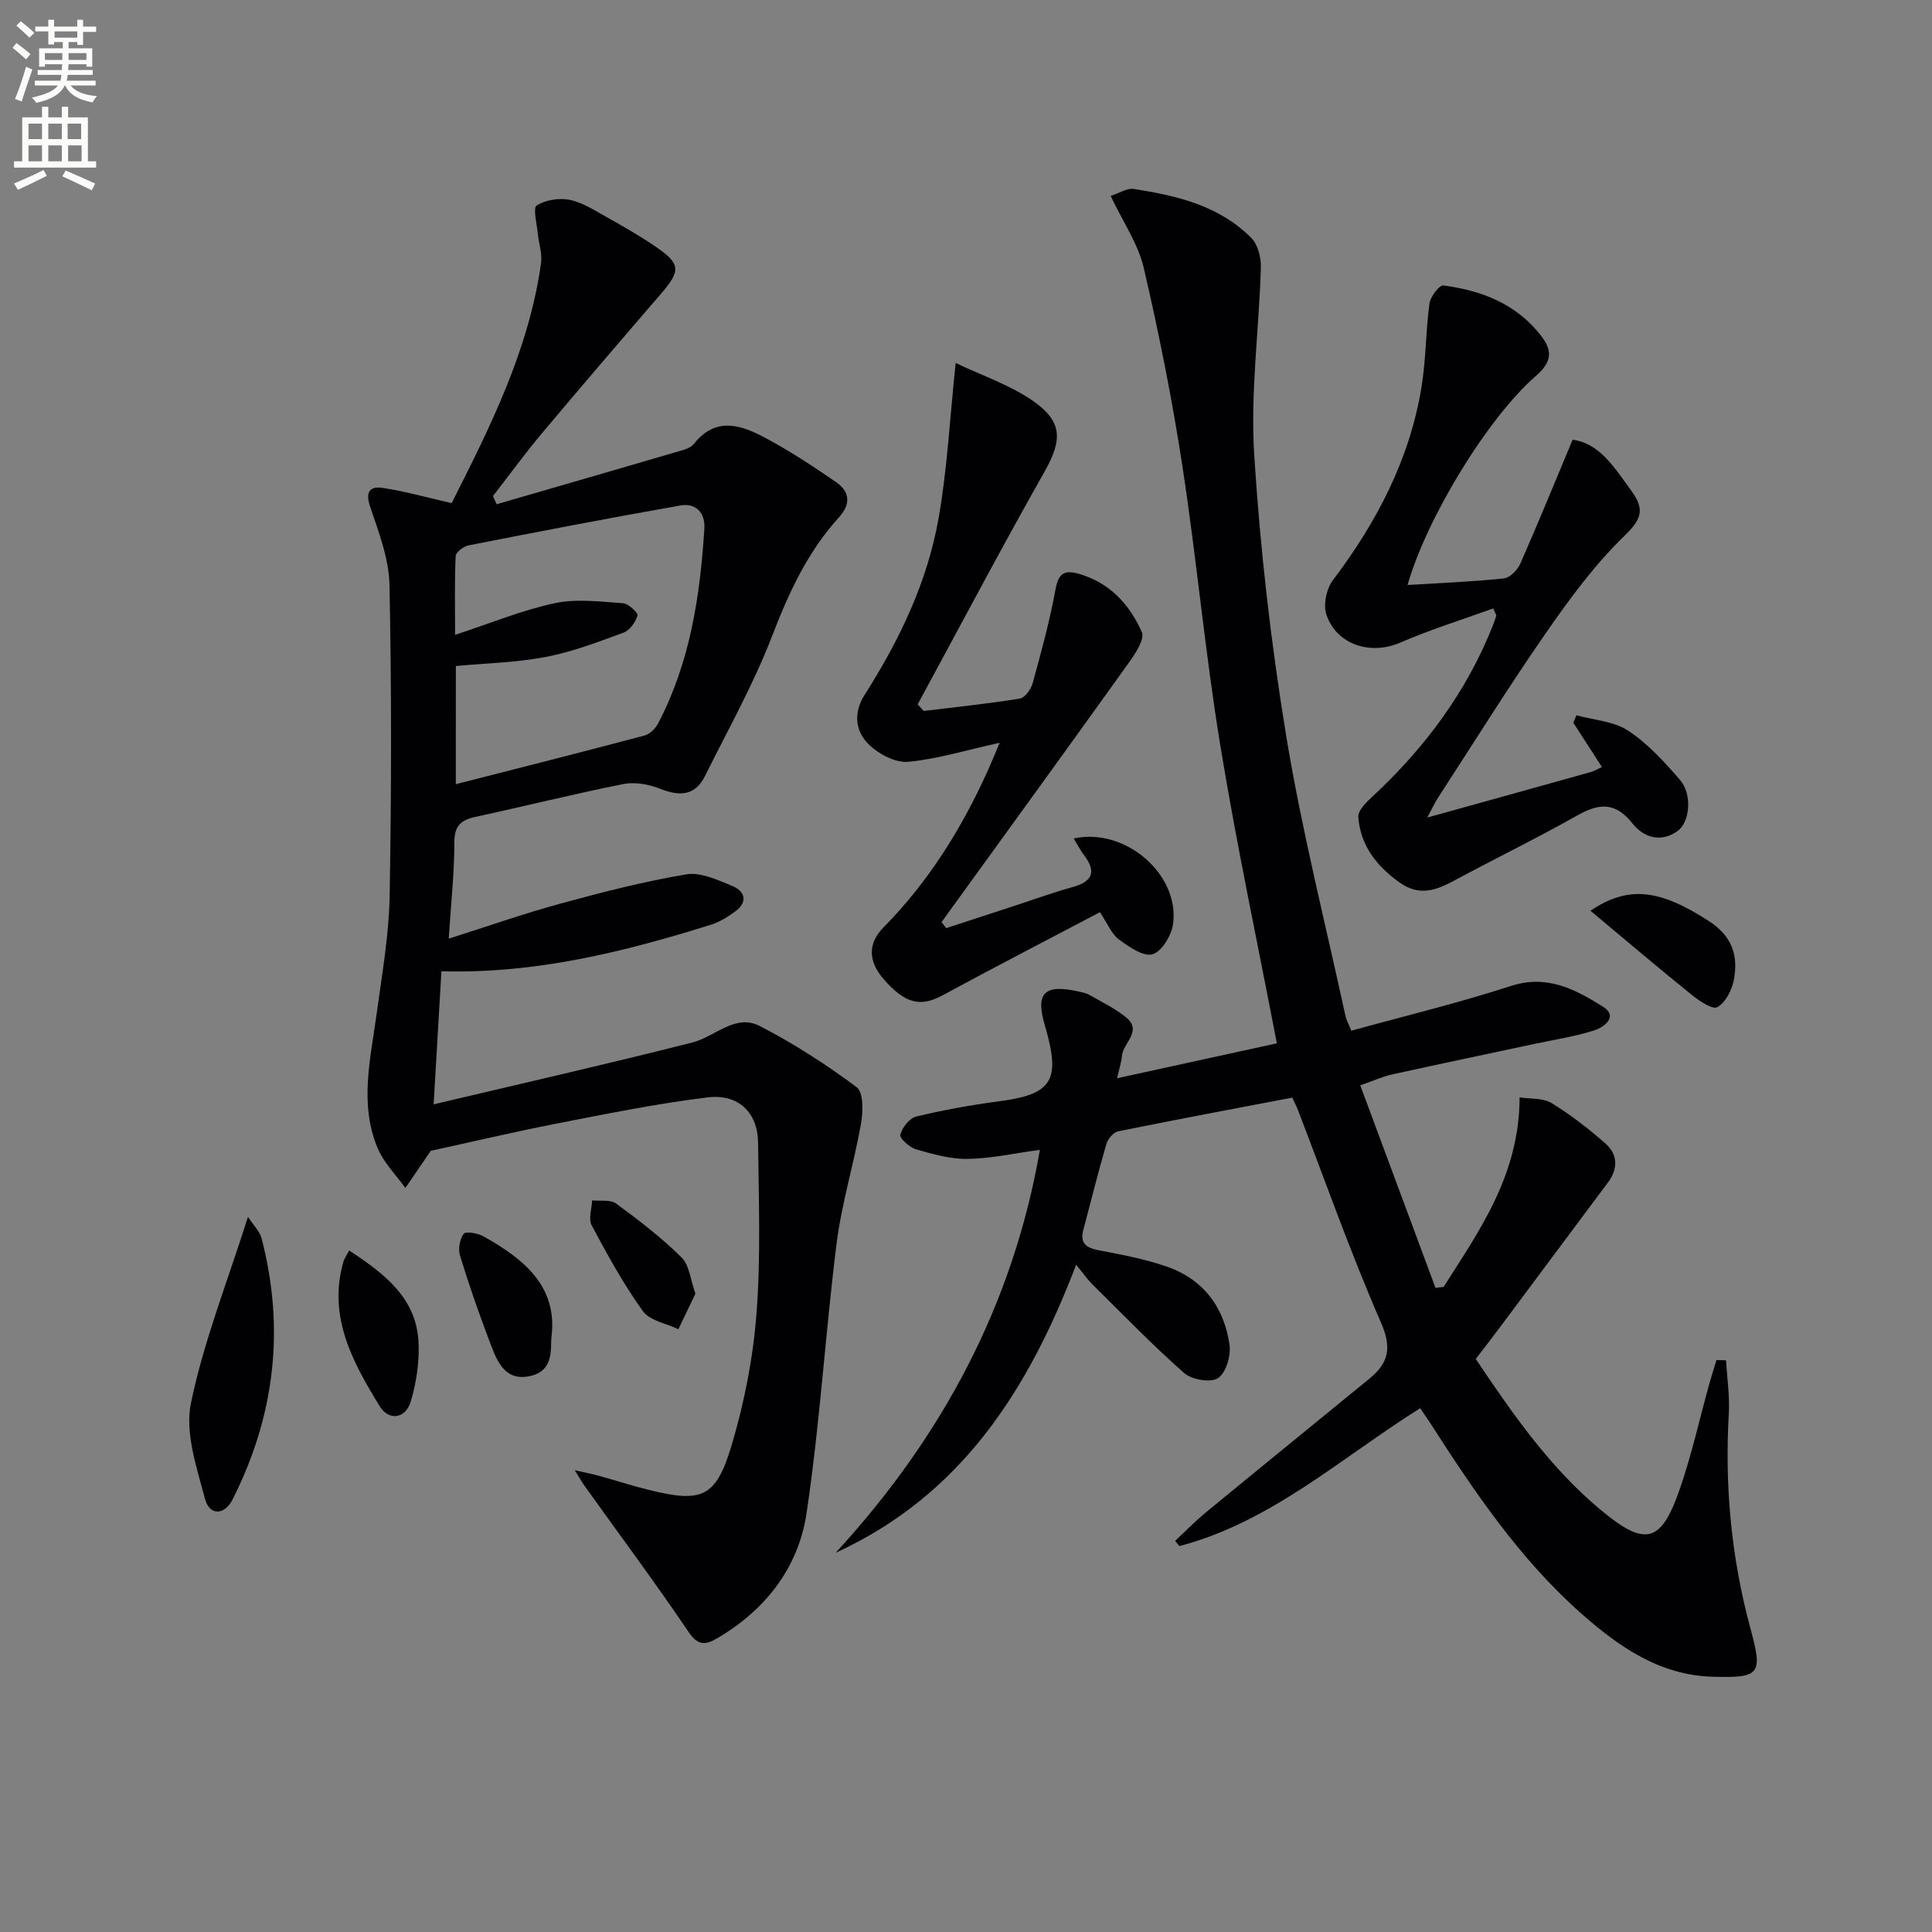 <svg enable-background="new 0 0 400 400" viewBox="0 0 400 400" xmlns="http://www.w3.org/2000/svg"><rect x="0" y="0" width="400" height="400" fill="#808080" stroke="none"/><path d="m2.6 9.9.8-1c.9.7 1.9 1.4 2.9 2.3l-.9 1.1c-1.1-1-2-1.8-2.8-2.4zm.5 10.6c.9-2.1 1.6-4.3 2.3-6.7.4.2.8.4 1.3.6-.7 2.1-1.5 4.3-2.2 6.6zm.3-15.2.9-.9c1 .8 2 1.6 2.8 2.4l-1 1c-.9-.9-1.8-1.7-2.7-2.5zm12.6-1.2h1.2v1.4h2.7v1.1h-2.7v2.7h-1.2v-.6h-1.8v1.3h4.9v3.8h-1.2v-.5h-3.7c0 .4-.1.9-.1 1.2h5.1v1h-5.2c0 .5-.1.9-.2 1.2h6v1h-5.2c1.1 1.3 2.9 2 5.5 2.2-.4.4-.7.8-.9 1.3-2.9-.5-4.8-1.6-5.7-3.5h-.1c-.8 1.7-2.7 2.9-5.9 3.6-.2-.4-.6-.8-.9-1.1 2.8-.6 4.6-1.4 5.4-2.5h-4.8v-1h5.3c.1-.3.2-.7.2-1.2h-4.9v-1h5c0-.4 0-.8.1-1.2h-3.6v.5h-1.2v-3.8h4.9v-1.3h-1.8v.5h-1.2v-2.7h-2.7v-1h2.7v-1.4h1.2v1.4h4.8zm-6.7 8.3h3.6c0-.4 0-.9 0-1.4h-3.6zm1.9-4.6h4.8v-1.3h-4.7v1.3zm6.7 3.2h-3.7v1.4h3.7z" fill="#fbfcfa"/><path d="m8.7 22.1h1.3v2.2h2.8v-2.2h1.3v2.2h4.1v9.1h1.7v1.3h-17v-1.3h1.7v-9.1h4.1zm.3 13.1.7 1.2c-1.8.9-3.8 1.9-6 2.9-.2-.4-.5-.8-.8-1.3 2.3-1 4.4-1.9 6.1-2.8zm-3.1-6.4h2.8v-3.2h-2.8zm0 4.6h2.8v-3.3h-2.8zm4.1-4.6h2.8v-3.2h-2.8zm0 4.6h2.8v-3.3h-2.8zm3.6 1.9c2.1.9 4.1 1.8 6.1 2.7l-.7 1.4c-2.2-1.1-4.2-2-6.1-2.9zm3.2-9.7h-2.8v3.2h2.8zm-2.7 7.8h2.8v-3.3h-2.8z" fill="#fbfcfa"/><g fill="#010104"><path d="m294.04 291.55c-16.56 10.41-30.9 23.58-49.86 28.55-.29-.36-.59-.72-.88-1.08 2.11-1.97 4.13-4.05 6.35-5.88 11.29-9.29 22.65-18.51 33.96-27.78 3.87-3.18 4.59-6.29 2.32-11.5-6.3-14.43-11.54-29.32-17.2-44.03-.29-.76-.67-1.49-1.17-2.58-12.07 2.3-24.09 4.55-36.06 6.98-.97.2-2.12 1.55-2.43 2.6-1.72 5.89-3.19 11.85-4.77 17.78-.77 2.86.63 3.75 3.23 4.25 4.71.9 9.48 1.8 14 3.36 7.59 2.62 11.92 8.42 13.03 16.21.32 2.25-.73 5.82-2.39 6.9-1.52 1-5.44.33-7.02-1.07-6.61-5.83-12.75-12.19-19.02-18.39-1.05-1.04-1.89-2.27-3.33-4.02-9.96 26.15-23.93 47.79-49.79 59.64 21.96-23.88 36.71-51.25 42.29-83.43-5.27.71-10.09 1.8-14.93 1.88-3.57.06-7.22-.98-10.7-1.98-1.36-.39-3.47-2.33-3.28-3.03.4-1.49 1.91-3.42 3.3-3.76 5.63-1.36 11.36-2.39 17.11-3.15 11.11-1.46 12.9-4.28 9.51-15.77-1.96-6.65-.12-8.53 6.85-7 .81.18 1.68.33 2.38.73 2.58 1.48 5.33 2.79 7.61 4.66 3.47 2.84-.67 5.3-.87 8-.1 1.28-.54 2.54-1 4.6 11.49-2.51 22.54-4.93 33.08-7.23-4.04-21.07-8.39-41.35-11.73-61.8-3.13-19.16-4.89-38.54-7.83-57.73-2.11-13.75-4.84-27.44-7.99-40.99-1.17-5.01-4.32-9.56-6.86-14.93 1.82-.58 3.39-1.65 4.77-1.44 8.93 1.38 17.72 3.44 24.36 10.16 1.36 1.38 2.03 4.06 1.97 6.1-.38 12.92-2.19 25.91-1.38 38.74 1.23 19.54 3.47 39.09 6.65 58.4 3.2 19.43 8.08 38.58 12.25 57.85.17.78.59 1.51 1.2 3.03 11.1-3.07 22.2-5.74 33.03-9.26 7.51-2.45 13.4.72 19.07 4.28 3.27 2.05.24 4.26-1.83 4.92-3.92 1.25-8.05 1.88-12.1 2.74-9.91 2.12-19.82 4.19-29.72 6.37-1.91.42-3.74 1.27-6.59 2.26 5.25 14.15 10.41 28.04 15.57 41.92.56-.06 1.13-.13 1.69-.19 7.44-11.74 15.67-23.14 15.73-39.24 2.22.35 4.83.09 6.61 1.18 3.95 2.4 7.65 5.29 11.13 8.34 2.58 2.26 2.7 5.21.57 8.07-7.51 10.07-15.02 20.15-22.54 30.22-1.58 2.11-3.2 4.19-4.85 6.35 7.7 11.47 15.39 22.54 25.89 31.27 9.24 7.68 12.49 6.9 16.4-4.47 2.42-7.04 4.04-14.35 6.03-21.53.47-1.69 1.01-3.37 1.52-5.05.66.02 1.32.04 1.98.06.21 3.68.78 7.37.57 11.03-.87 15.04.52 29.85 4.45 44.37 2.59 9.57 2.17 10.39-7.77 10.11-11.01-.3-19.46-6.22-27.28-13.14-12.73-11.27-22.13-25.23-31.23-39.41-.63-.96-1.28-1.89-2.06-3.05z"/><path d="m89.19 238.26c-1.85 2.71-3.56 5.21-5.26 7.7-1.94-2.71-4.45-5.19-5.72-8.19-3.89-9.21-1.48-18.63-.21-28 1.09-8.06 2.53-16.15 2.67-24.25.38-21.46.41-42.93-.03-64.38-.11-5.43-2.2-10.92-3.99-16.17-1.08-3.18-.07-4.36 2.64-3.95 4.65.71 9.22 2.01 14.22 3.15 7.88-15.62 15.99-31.63 18.51-49.72.28-1.99-.5-4.12-.69-6.2-.19-1.98-1.02-5.2-.21-5.71 1.84-1.15 4.64-1.61 6.81-1.17 2.69.55 5.19 2.19 7.66 3.57 3.48 1.95 6.96 3.94 10.24 6.19 5.15 3.54 5.14 4.92.91 9.82-8.26 9.58-16.5 19.18-24.63 28.87-3.5 4.17-6.7 8.58-10.04 12.88.25.57.5 1.13.75 1.7 12.94-3.75 25.89-7.5 38.82-11.29.77-.23 1.62-.69 2.11-1.3 4.47-5.6 9.7-3.82 14.63-1.19 5.11 2.73 9.99 5.93 14.76 9.23 2.77 1.91 3.07 4.5.6 7.21-6.47 7.1-10.38 15.53-13.83 24.49-3.85 10.02-9.16 19.48-13.96 29.13-2.06 4.14-5.29 4.21-9.29 2.62-2.32-.92-5.2-1.45-7.59-.97-10.25 2.04-20.4 4.58-30.62 6.79-3.03.66-4.38 1.85-4.38 5.29 0 6.28-.69 12.57-1.17 19.93 8.13-2.58 15.54-5.19 23.1-7.25 8.6-2.35 17.27-4.58 26.05-6.06 2.96-.5 6.46 1.12 9.48 2.36 2.64 1.08 3.45 3.27.7 5.31-1.56 1.15-3.31 2.22-5.14 2.79-17.97 5.6-36.15 10.14-55.7 9.6-.52 8.84-1.02 17.37-1.61 27.55 18.55-4.39 36.12-8.38 53.59-12.81 4.67-1.18 8.84-6.04 13.95-3.4 7.01 3.63 13.73 7.95 20.05 12.67 1.43 1.07 1.33 5.12.88 7.61-1.46 8.28-3.99 16.4-5.04 24.72-2.34 18.61-3.45 37.39-6.23 55.92-1.66 11.05-8.32 19.78-18.16 25.64-2.28 1.36-4.07 2.12-6.18-1-6.97-10.29-14.39-20.27-21.63-30.38-.54-.75-.98-1.56-2.02-3.22 2.32.53 3.72.8 5.09 1.18 3.36.93 6.68 2.01 10.06 2.85 11.17 2.79 14.08 1.72 17.34-9.22 2.64-8.84 4.45-18.11 5.15-27.31.9-11.72.45-23.56.32-35.35-.07-6.13-4.02-10.11-10.41-9.34-10.68 1.3-21.26 3.47-31.83 5.53-8.75 1.72-17.4 3.77-25.52 5.53zm5.18-75.9c13.48-3.45 26.3-6.69 39.08-10.08 1.09-.29 2.24-1.43 2.79-2.48 6.63-12.62 8.71-26.36 9.59-40.35.21-3.27-1.76-5.35-4.91-4.8-14.68 2.57-29.32 5.4-43.94 8.27-1.03.2-2.61 1.42-2.64 2.22-.24 5.2-.12 10.43-.12 16.3 7.45-2.44 13.92-5.13 20.65-6.56 4.51-.96 9.41-.31 14.12.01 1.12.08 3.17 2.01 3 2.56-.41 1.37-1.62 3.06-2.9 3.53-5.27 1.94-10.59 3.98-16.07 5.03-6.08 1.17-12.36 1.29-18.64 1.88-.01 7.8-.01 15.59-.01 24.47z"/><path d="m309.15 125.97c-6.44 2.34-13.01 4.37-19.28 7.09-6.04 2.62-13.13.5-15.26-5.83-.68-2.03.02-5.35 1.36-7.12 9.07-11.99 15.87-24.98 18.33-39.92.94-5.72.88-11.59 1.65-17.34.19-1.42 2.05-3.86 2.87-3.75 7.91 1.04 15.08 3.77 20.23 10.4 2.53 3.25 2.15 5.53-1.07 8.34-10.08 8.79-22.67 29.57-26.56 43.28 6.77-.42 13.37-.68 19.93-1.36 1.25-.13 2.83-1.75 3.41-3.05 3.65-8.29 7.07-16.68 10.83-25.66 5.58.68 8.69 5.8 12.19 10.59 2.77 3.8 2.13 5.83-1.45 9.29-6.13 5.94-11.31 12.98-16.21 20.04-7.77 11.19-14.97 22.77-22.4 34.2-.68 1.04-1.19 2.19-2.21 4.09 11.86-3.29 22.84-6.33 33.82-9.41.77-.21 1.47-.65 2.33-1.05-2.04-3.16-3.99-6.17-5.93-9.18.22-.51.44-1.02.66-1.53 3.61 1 7.74 1.23 10.71 3.19 4.07 2.69 7.52 6.48 10.75 10.22 2.55 2.96 2.02 8.72-.51 10.54-3.53 2.53-7.09 1.31-9.35-1.55-3.53-4.45-6.87-4.23-11.37-1.69-8.39 4.73-17.06 8.95-25.55 13.52-3.83 2.06-7.27 3.31-11.44.3-4.75-3.44-7.95-7.64-8.41-13.43-.11-1.36 1.67-3.11 2.95-4.29 10.88-10.11 19.55-21.75 25.01-35.65.23-.6.42-1.21.63-1.82-.23-.49-.44-.97-.66-1.46z"/><path d="m197.86 75.15c5.52 2.64 11.26 4.55 16.03 7.87 6.28 4.38 6 8.23 2.29 14.78-8.98 15.87-17.49 32.01-26.19 48.03.42.46.83.91 1.25 1.37 6.64-.81 13.3-1.5 19.9-2.57 1.06-.17 2.32-1.93 2.66-3.18 1.75-6.36 3.51-12.75 4.69-19.24.6-3.28 1.62-4.34 4.83-3.42 6.43 1.83 10.56 6.36 13.09 12.09.64 1.44-1.33 4.42-2.67 6.29-12.86 17.96-25.85 35.84-38.8 53.74.32.42.65.83.97 1.25 4.91-1.61 9.82-3.21 14.73-4.82 3.78-1.24 7.53-2.61 11.37-3.66 4.24-1.17 5.06-3.23 2.35-6.74-.77-1-1.33-2.16-2.06-3.34 10.6-2.35 21.92 7.36 20.58 17.65-.31 2.37-2.33 5.75-4.25 6.32-1.9.56-4.91-1.55-6.99-3.08-1.49-1.09-2.26-3.16-3.91-5.63-10.93 5.75-21.82 11.38-32.6 17.22-4.55 2.46-7.76 1.75-12.23-3.42-3.07-3.55-3.34-7.25.04-10.68 9.24-9.36 16.06-20.29 21.46-32.18.72-1.59 1.38-3.21 2.58-6.02-7.1 1.57-12.96 3.38-18.94 3.94-2.58.24-5.96-1.51-7.98-3.41-2.98-2.8-3.47-6.65-1.05-10.45 7.21-11.32 12.99-23.35 15.32-36.59 1.78-10.1 2.3-20.42 3.53-32.12z"/><path d="m51.34 251.94c1.12 1.73 2.42 2.96 2.81 4.43 4.9 18.78 2.73 36.84-6.01 54.1-1.67 3.29-4.78 3.36-5.7-.15-1.7-6.47-4.18-13.63-2.91-19.8 2.61-12.69 7.48-24.93 11.81-38.58z"/><path d="m72.29 258.9c7.34 4.83 13.77 9.77 14.34 18.66.27 4.17-.4 8.59-1.59 12.62-1.05 3.55-4.54 4.05-6.42.98-5.58-9.1-10.75-18.47-7.55-29.85.21-.76.72-1.44 1.22-2.41z"/><path d="m329.29 188.56c7.97-5.39 14.49-4.34 24.53 2.15 4.87 3.15 6.13 7.23 5.13 12.28-.41 2.07-1.72 4.59-3.39 5.53-.99.56-3.72-1.27-5.27-2.52-6.95-5.6-13.75-11.39-21-17.44z"/><path d="m114.2 276.61c-.34 2.07.77 7.05-4.29 8.25-5.7 1.35-7.19-3.57-8.72-7.58-2.17-5.72-4.17-11.51-5.96-17.36-.41-1.35-.04-3.35.77-4.48.39-.54 2.86-.15 4.01.49 8.68 4.82 15.38 10.51 14.19 20.68z"/><path d="m143.98 267.84c-1.22 2.55-2.38 4.95-3.53 7.36-2.51-1.21-5.92-1.76-7.35-3.74-4.01-5.58-7.35-11.68-10.6-17.76-.71-1.33.02-3.43.09-5.18 1.68.19 3.79-.21 4.97.66 4.71 3.46 9.4 7.05 13.54 11.15 1.65 1.63 1.87 4.72 2.88 7.51z"/></g></svg>
